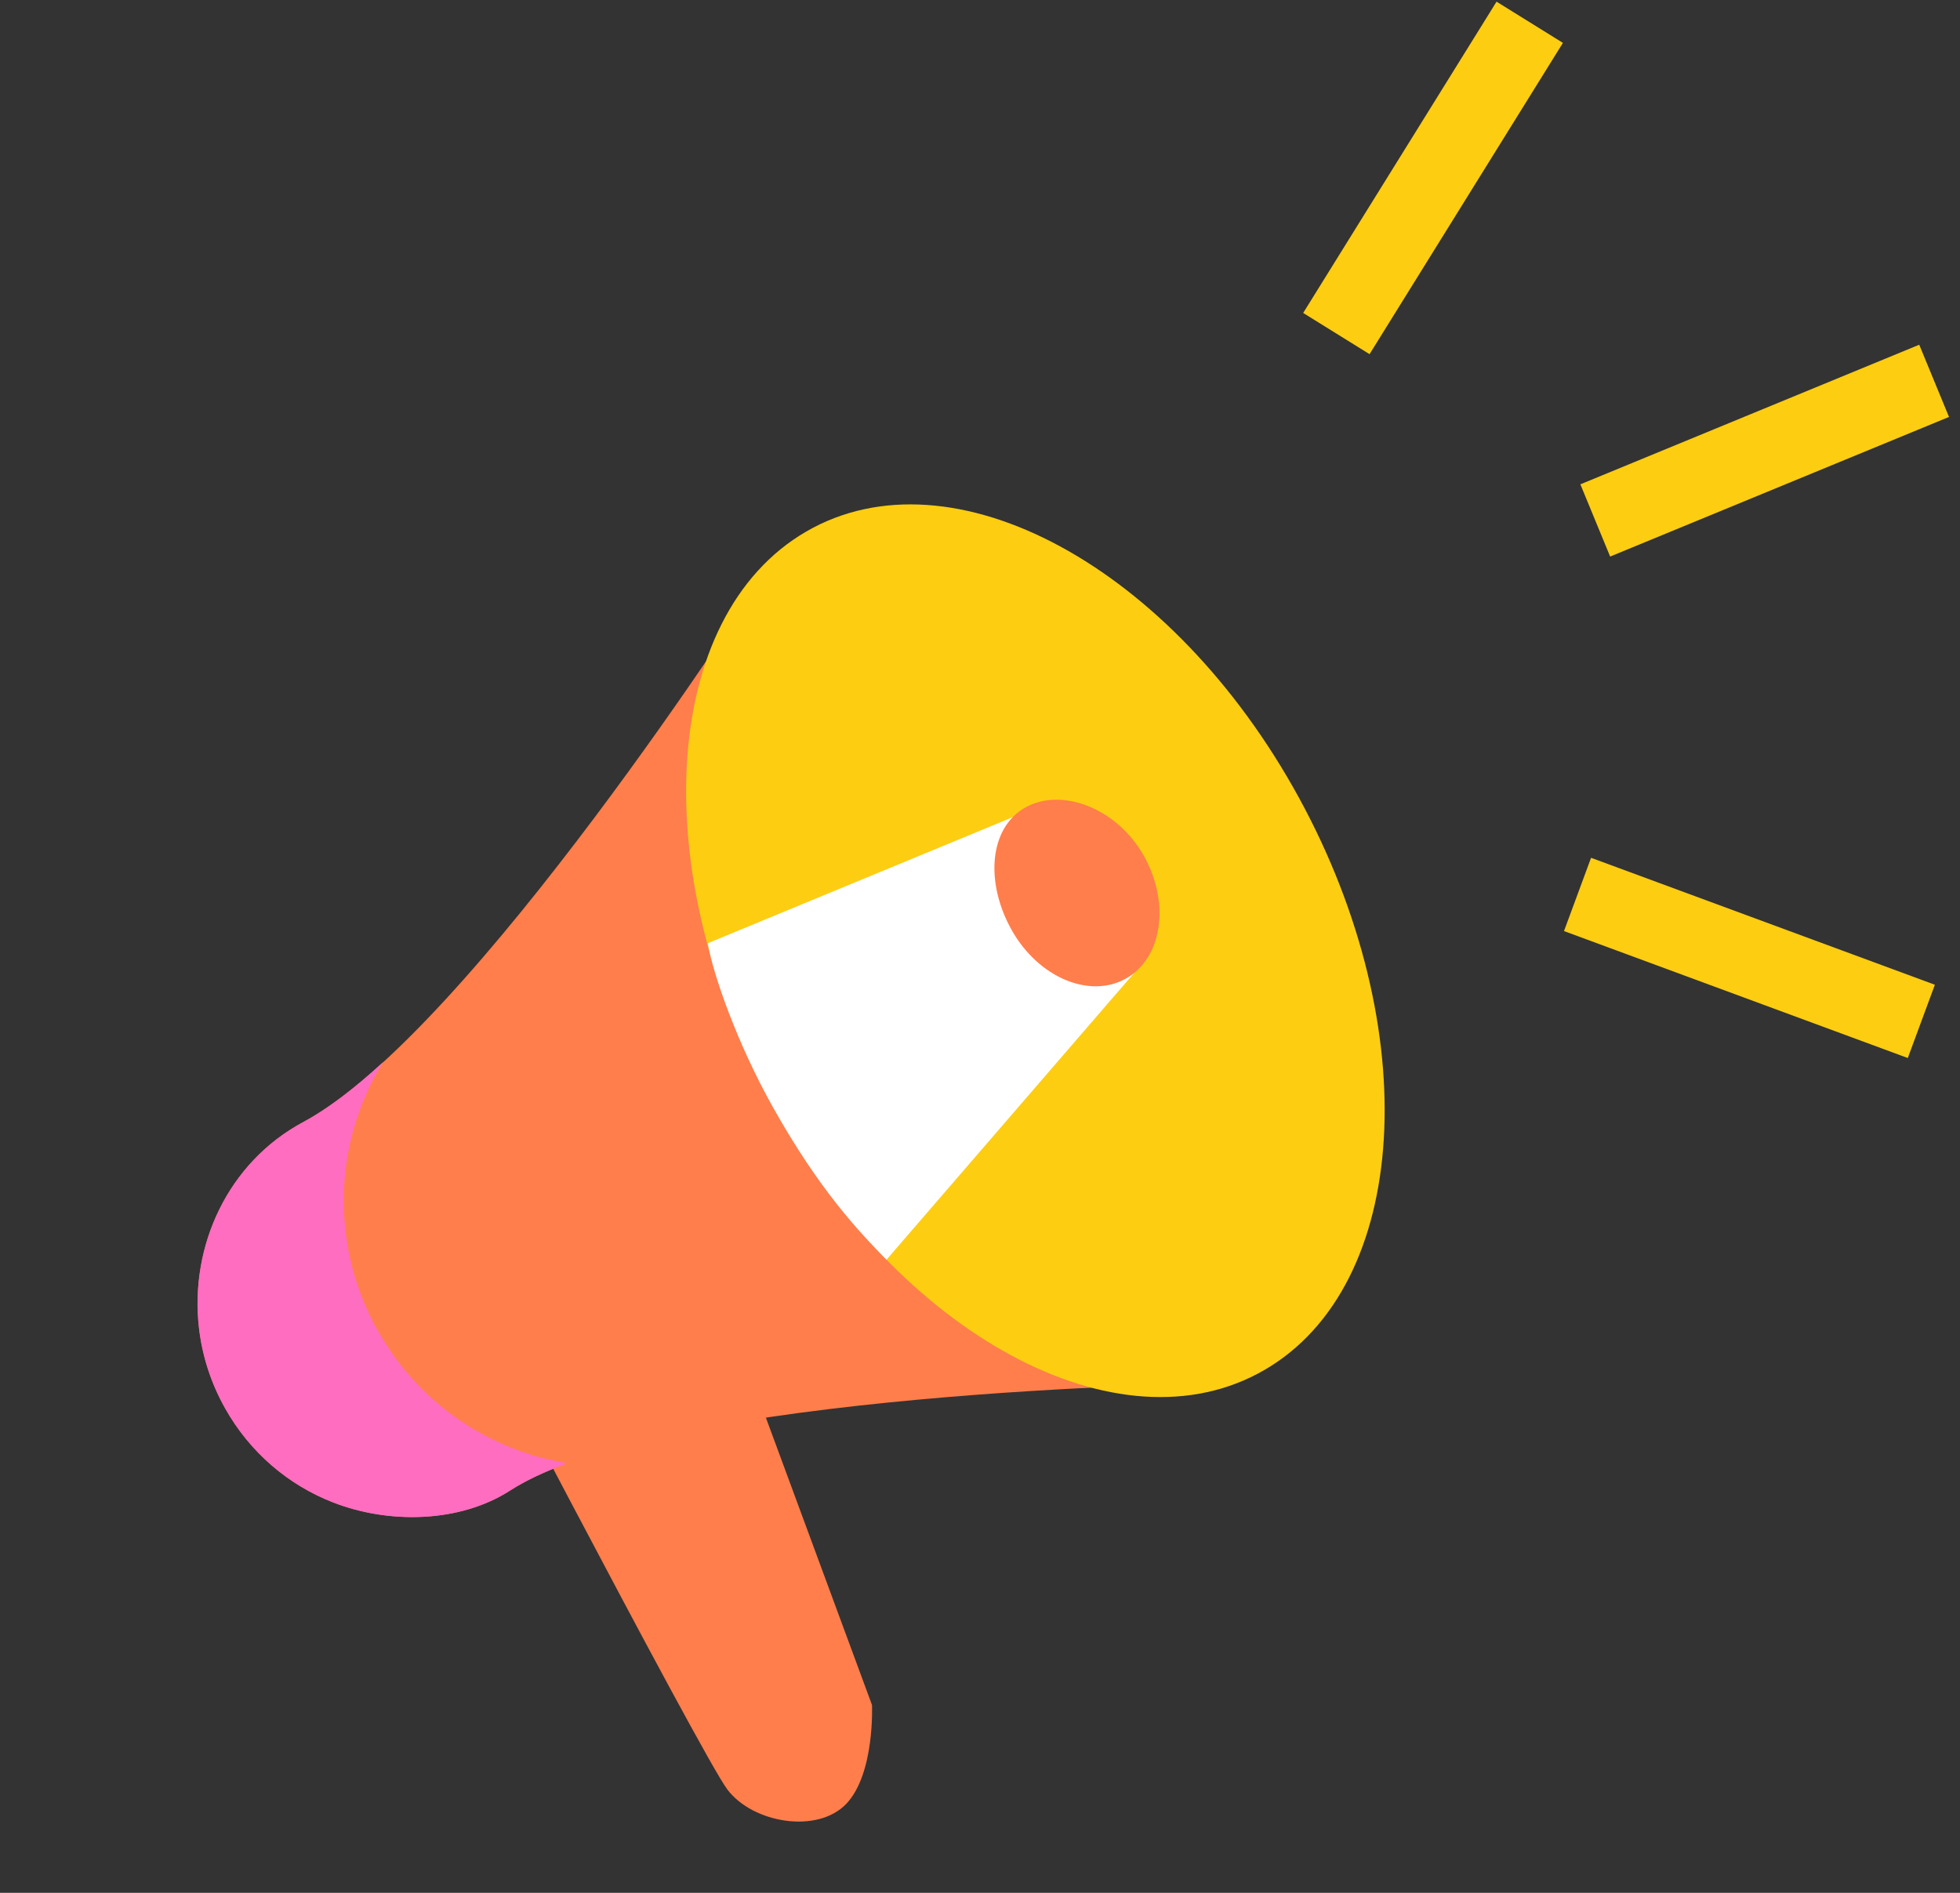 <svg width="88" height="85" viewBox="0 0 88 85" fill="none" xmlns="http://www.w3.org/2000/svg">
<rect x="0" y="0" width="88" height="85" fill="#333333" stroke="none"/>
<g id="img/testresult_m/speaker">
<path id="Vector" d="M19.22 55.229C19.22 55.229 31.511 78.856 32.661 80.366C33.812 81.877 36.706 82.362 38.001 80.999C39.286 79.639 39.151 76.565 39.151 76.565L30.208 52.343C30.208 52.343 22.64 51.756 19.223 55.239L19.22 55.229Z" fill="#FF7E4B"/>
<path id="Vector_2" d="M13.625 50.383C10.223 52.206 8.521 55.962 8.937 59.618C9.079 60.855 9.46 62.078 10.109 63.235C11.235 65.242 12.975 66.692 14.949 67.462C17.472 68.451 20.661 68.383 22.911 66.93C29.826 62.462 54.32 62.13 54.32 62.13L34.105 26.083C34.105 26.083 21.14 46.368 13.625 50.383Z" fill="#FF7E4B"/>
<path id="Vector_3" d="M16.969 59.771C14.769 55.849 15.008 51.227 17.202 47.693C15.932 48.86 14.716 49.798 13.617 50.386C10.215 52.208 8.514 55.965 8.929 59.621C9.071 60.858 9.452 62.08 10.101 63.238C11.227 65.245 12.967 66.695 14.941 67.465C17.464 68.454 20.653 68.386 22.903 66.933C23.595 66.488 24.471 66.081 25.479 65.708C22.027 65.155 18.831 63.079 16.974 59.768L16.969 59.771Z" fill="#FF6DC1"/>
<path id="Vector_4" d="M56.777 61.517C63.312 57.723 64.003 46.219 58.32 35.823C52.637 25.427 42.732 20.076 36.196 23.871C29.661 27.666 28.97 39.17 34.654 49.565C40.337 59.961 50.242 65.312 56.777 61.517Z" fill="#FDCD12"/>
<path id="Vector_5" d="M46.725 36.175L50.933 43.679L39.801 56.57C38.542 55.282 36.794 53.45 34.704 49.723C33.123 46.904 32.016 43.788 31.78 42.356L46.72 36.179L46.725 36.175Z" fill="white"/>
<path id="Vector_6" d="M51.357 38.432C52.549 40.559 52.184 43.027 50.547 43.946C48.909 44.864 46.613 43.889 45.42 41.761C44.227 39.634 44.401 37.178 46.038 36.26C47.676 35.341 50.164 36.305 51.357 38.432Z" fill="#FF7E4B"/>
<path id="Vector 953" d="M60 14.979L68.682 1" stroke="#FDCD12" stroke-width="3.508"/>
<path id="Vector 956" d="M71.624 23.371L86.838 17.102" stroke="#FDCD12" stroke-width="3.508"/>
<path id="Vector 957" d="M70.828 40.166L86.264 45.867" stroke="#FDCD12" stroke-width="3.508"/>
</g>
</svg>
